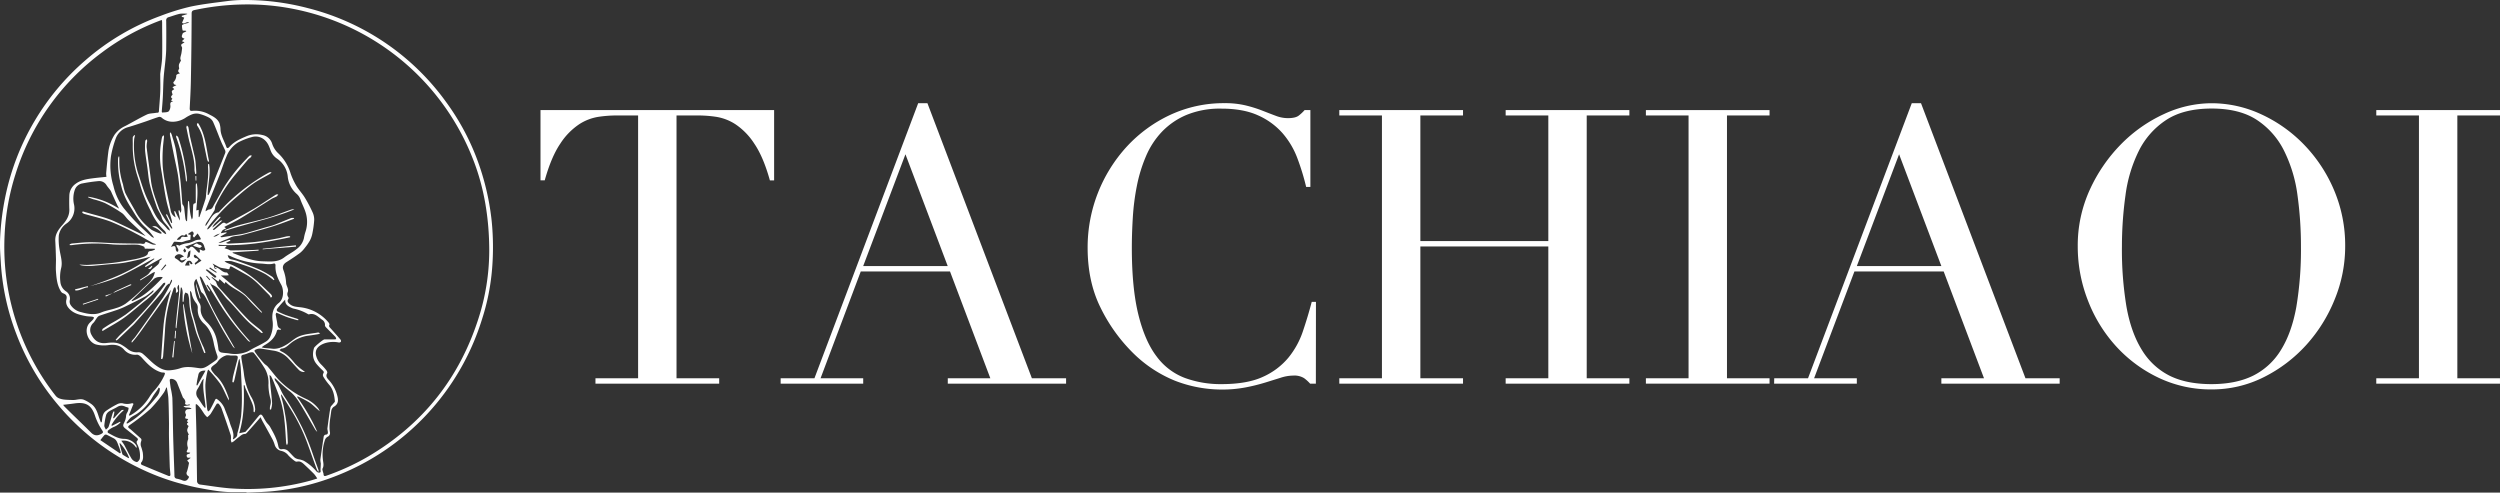<svg xmlns="http://www.w3.org/2000/svg" viewBox="0 0 1148.6 226.31"><rect x="0" y="0" width="1148.6" height="226.31" fill="#333333" stroke="none"/><defs><style>.cls-1{fill:#fefefe;}.cls-2{fill:#fff;}</style></defs><g id="&#x30EC;&#x30A4;&#x30E4;&#x30FC;_2" data-name="&#x30EC;&#x30A4;&#x30E4;&#x30FC; 2"><g id="LOGO"><path class="cls-1" d="M113.23,226.1c-1.85,0-3.71,0-5.57,0-5.34.1-10.56-.88-15.77-1.83-3.34-.61-6.64-1.48-9.93-2.36a107.06,107.06,0,0,1-17.64-6.7,113,113,0,0,1-37.87-29.45,111.47,111.47,0,0,1-19-32.46A109.36,109.36,0,0,1,.38,120.72C.19,117.47-.08,114.2,0,111a121.49,121.49,0,0,1,2.6-21.39A112.77,112.77,0,0,1,39,27.91,110.09,110.09,0,0,1,73.84,7.27a104.8,104.8,0,0,1,13.57-4.2C93.09,1.86,98.9,1.23,104.67.47A59.29,59.29,0,0,1,112.32,0,113.9,113.9,0,0,1,141.6,3.77,112,112,0,0,1,205,46.93a109.62,109.62,0,0,1,15.76,30.73,115.72,115.72,0,0,1,5.15,24,120.84,120.84,0,0,1,.21,21.43,102.12,102.12,0,0,1-4.74,23.83,113.19,113.19,0,0,1-67.64,72,107.61,107.61,0,0,1-28.25,6.74c-4,.41-8.13.47-12.2.69ZM85.93,118.83c-.65.25-1.3.51-2,.74s-1.09-.18-1.21-.76c0-.14.55-.46.88-.63a4.82,4.82,0,0,1,.94-.25c-1.43-1.34-2.62-1.48-3.73-.56-.61.51-.78,1,0,1.44a7.79,7.79,0,0,1,1.42,1c1.13,1.07,1.55,1.11,2.68,0a10.85,10.85,0,0,0,.91-1.1c.48-.3,1.22-.51,1.36-.92A12.6,12.6,0,0,0,87.5,115c-.45.39-.91.59-1,.9C86.23,116.87,86.11,117.86,85.93,118.83Zm15.36-11.62c.48-.1,1-.2,1.46-.28l1.28-.21.06.36-2.83,1.6c.31.29.49.35.66.32,2.7-.42,5.41-.85,8.11-1.29a27.91,27.91,0,0,0,3-.62c3-.83,5.89-1.72,8.84-2.58,1.45-.42,2.93-.75,4.34-1.28,2.55-1,5.06-2.06,7.6-3.06a4.2,4.2,0,0,1,1.34,0c-.15.28-.17.38-.22.4-2.63,1-5.25,2-7.9,2.88-2.07.7-4.16,1.31-6.26,1.91-3.22.92-6.45,1.85-9.7,2.68-1.75.44-3.79.26-5.27,1.1s-3.1,1.26-4.57,2c-.24.12-.47.25-.9.49,2.06,0,3.59-1.34,5.38-1.43l.12.38-2,1a2,2,0,0,0,1.24.36c4-.23,8-.35,12-.76,3.49-.36,7-1,10.42-1.61,1.49-.26,3-.72,4.43-1a6.26,6.26,0,0,1,1.37,0V109c-10.79,2.36-21.65,4.17-32.82,3.47l0,.53H104l0,.3-.86.76c.58.17,1,.3,1.51.46s.94.53,1.4.52c3.25,0,6.5-.1,9.75-.18,1,0,2-.1,3-.15l0,.45-12,.78c.18.24.21.33.26.35,4.42,1.7,8.7,3.64,13.63,3.76,3.49.08,6.84.55,9.88-1.77,1.81-1.39,3.93-2.38,5.68-3.83a8.6,8.6,0,0,0,3.38-5,19,19,0,0,1,.67-2.8,14.39,14.39,0,0,0,0-9.39c-.63-1.93-1.63-3.74-2.29-5.66a5.88,5.88,0,0,0-1.62-2.44,12.15,12.15,0,0,1-4.16-7.77,11.25,11.25,0,0,0-5-8.54,7.76,7.76,0,0,1-3-4c-.19-.56-.42-1.11-.65-1.66-1.61-3.83-5-5.09-8-4.18a30.65,30.65,0,0,0-6.16,2.42A13.25,13.25,0,0,0,104,72c-1.13,2.65-2,5.43-3,8.11-2.08,5.28-4.22,10.52-6.32,15.79a6.73,6.73,0,0,0-.24,1.18c.73-.38,1.2-.83,1.69-.85,1.43-.09,1.67-1.22,2.21-2.16,2-3.43,3.8-7,6-10.22a80.16,80.16,0,0,1,9.08-11.07,11.45,11.45,0,0,1,1.25-1.26c.23-.17.64-.08,1-.11a3.21,3.21,0,0,1-.45.84c-.41.41-1,.69-1.33,1.13-1.93,2.25-3.83,4.52-5.73,6.79a66.12,66.12,0,0,0-9.21,14.49,4.34,4.34,0,0,0-.16.9,3.6,3.6,0,0,1-.29,1.16c-1.24,2-2.54,3.9-3.81,5.86a4.91,4.91,0,0,0-.36,1l.29.16.93-1.4c1.29-1.92,2.12-4.3,4.84-4.79.18,0,.33-.3.48-.46a91.18,91.18,0,0,1,18.67-15.47q2-1.26,4.12-2.39a2.69,2.69,0,0,1,1.11-.09,4,4,0,0,1-.7.73c-2.68,1.57-5.51,2.91-8,4.71-3.06,2.18-5.86,4.72-8.74,7.15a89.64,89.64,0,0,0-11.38,12.15,8.81,8.81,0,0,0-.77,1.34l.26.2a10.49,10.49,0,0,0,.86-.77c1.31-1.46,2.59-3,3.91-4.41a6.19,6.19,0,0,1,.89-.69l.24.28c-1.09,1.69-3.09,2.69-3.8,4.7a16.87,16.87,0,0,0,2.22-1.79c1.64-1.5,1.63-1.51,2.37-1.39l-4.35,4,.18.25c.2,0,.46,0,.59-.09.93-.73,1.81-1.52,2.73-2.24.73-.58,1.41-1.45,2.5-.55.12.1.51,0,.71-.13,4.19-2.28,8.42-4.49,12.52-6.9,3.31-2,6.46-4.18,9.71-6.24.29-.19.76-.1,1.15-.14-.24.32-.43.74-.75.92-.76.45-1.63.7-2.37,1.16-4.67,2.92-9.28,5.94-14,8.79-2.45,1.49-5.08,2.7-7.72,4.09l.9.68a6.66,6.66,0,0,0-1.67.83,5.93,5.93,0,0,0-.86,1.5,6.72,6.72,0,0,0-3.38,1.51,4.67,4.67,0,0,0,1.59-.42C100.14,108,100.7,107.58,101.29,107.21Zm123.49,8.1c0-15.46-2.52-29.32-7.14-41.32A111.59,111.59,0,0,0,137.13,4.58a108.88,108.88,0,0,0-26.65-2.5,115.5,115.5,0,0,0-21,2.51c-.85.18-1.42.38-1.43,1.53Q88,21.8,87.69,37.47c-.08,4.11-.33,8.22-.53,12.33,0,.87.24,1.24,1.12,1.14A13.21,13.21,0,0,1,96,52.51c1.93,1,4,2,4.85,4.18a10.15,10.15,0,0,1,.47,2.93c.19,2.85,1.78,5.22,2.66,7.84.31.92.93.58,1.36.09,2.07-2.36,4.77-3.63,7.61-4.83a11.66,11.66,0,0,1,7.68-.67A5.74,5.74,0,0,1,125,65.89a10.58,10.58,0,0,0,2.86,4.56,21,21,0,0,1,5.64,9.17,30.92,30.92,0,0,0,2.65,5.72c1.15,1.92,2.74,3.57,3.91,5.48a62.67,62.67,0,0,1,3.58,6.78,8,8,0,0,1,.71,3.56,44.45,44.45,0,0,1-.87,6.26,11.42,11.42,0,0,1-1.16,3.19,22.4,22.4,0,0,1-2.21,3.19,12.58,12.58,0,0,1-2.26,2.4c-2,1.49-4.11,2.88-6.23,4.22-1.39.87-2,2-1.46,3.54a19.09,19.09,0,0,1,1.29,6c.05,1.47,1.29,2.68.76,4.24a2.39,2.39,0,0,0,.3,2.42.73.73,0,0,1,0,.7c-.78,1.1-.16,1.73.64,2.42,1.28,1.09,2.87,1.2,4.39,1.38A19.75,19.75,0,0,1,151,148.23c.22.27.45.79.33,1-.31.67,0,1,.41,1.45q2.37,2.61,4.68,5.31a1.08,1.08,0,0,1,.2,1,1.09,1.09,0,0,1-.93.37,12.79,12.79,0,0,0-6.44.33c-2.61.92-4.82,2.61-4,5.77a8.5,8.5,0,0,0,2.31,4,28.77,28.77,0,0,1,2.44,2.74c.26.32.48,1,.31,1.28-.77,1.31-.06,2.25.72,3.08a16.59,16.59,0,0,1,3.9,7.14c.55,1.94.73,4-1.71,5.27a3.12,3.12,0,0,0-1.07,2.17c-.4,3.14-1.12,6.26-.55,9.47a1.85,1.85,0,0,1-1.13,2.08,2.72,2.72,0,0,0-1.15,1.39,20.91,20.91,0,0,0-1,8.74c.09,1.48.68,3-.12,4.46-.21.39.1,1.08.2,1.62a4.69,4.69,0,0,1,.25.84c0,1.13.58,1.08,1.39.79a109.27,109.27,0,0,0,19.07-8.76q37.6-22.14,50.8-63.71A101.93,101.93,0,0,0,224.78,115.31ZM59.22,190.75l.26.22a4.88,4.88,0,0,0,.66-.29A25.3,25.3,0,0,0,68.9,182a21.5,21.5,0,0,1,1.9-2.46,27.38,27.38,0,0,0,4.67-7c.52-1.26.42-1.37-.89-1.4a3.24,3.24,0,0,1-.86-.19c-3.55-1.19-6-3.75-8.43-6.47-.62-.7-1.64-1.59-2.4-1.52a6.72,6.72,0,0,1-6-2.44c-1.85-2-4.38-2.32-6.84-2a14.67,14.67,0,0,1-5.91-.25c-3.85-1.1-6-7.1-2.72-10.15.48-.46,1-.93,1.4-1.43a1.23,1.23,0,0,0,.3-.86c0-.13-.47-.28-.74-.32-1-.12-2-.11-3-.3-2.55-.5-5.12-1.05-7.09-2.89-1.32-1.23-2.26-2.72-1.78-4.71.39-1.61-.06-2.33-1.59-2.89a2,2,0,0,1-.89-.75c-1.76-2.78-2.08-6-2.31-9.12-.14-1.88,0-3.78,0-5.67-.07-2.82-.16-5.64-.32-8.46-.18-3,1.42-5.26,3.3-7.37S32,99,31.85,96q-.11-3.06,0-6.12a6.82,6.82,0,0,1,2.76-5.33c2.28-1.77,5-2.24,7.78-2.6,2.16-.29,4.34-.48,6.52-.71a9.23,9.23,0,0,1-.13-1.73c.28-3.11.55-6.22.94-9.32a19.63,19.63,0,0,1,2.92-8.3,12.23,12.23,0,0,1,4.92-4c3.31-1.73,6.53-3.65,9.9-5.26,1.24-.6,2.8-.53,4.2-.79.53-.1,1.29.18,1.35-.74.22-3,.5-6,.62-9,.1-2.45,0-4.9,0-7.35a6.49,6.49,0,0,1,0-.88c.29-2.55.79-5.1.86-7.66.13-5.26,0-10.53,0-15.8a11.71,11.71,0,0,0-.11-1.22c-.37.11-.58.16-.78.24A107.44,107.44,0,0,0,46.87,24.08,110.38,110.38,0,0,0,7.13,80a108,108,0,0,0-5,27.73A110.9,110.9,0,0,0,13.66,163a109.15,109.15,0,0,0,11.86,18.77A4.06,4.06,0,0,0,27.13,183a9.35,9.35,0,0,0,2.57.6c1.34.13,2.7.17,4.05.17,1.56,0,3.06-.7,4.69-.14a15.41,15.41,0,0,1,3.06,1.69c2.26,1.4,3.07,3.59,3.81,5.91.3.95.69,1.87,1,2.8l.44-.08c.05-.34.11-.67.14-1,.15-1.58.44-3.18,1.79-4.15a40.39,40.39,0,0,1,5-3,4.11,4.11,0,0,1,2.52-.54,7.65,7.65,0,0,0,4.42,0c.17-.07.49.09.64.24s-.07.39-.15.58Zm80.91-19.88a3.25,3.25,0,0,1-2.91-1c-1.62-1.67-3.12-3.47-4.74-5.15a11.56,11.56,0,0,0-6.82-3.63c-1.83-.27-3.64-.63-5.47-.88a4.53,4.53,0,0,0-1.94.11c-1.63.57-1.64.74-.61,2.09.22.3.4.63.63.91,1,1.25,2,2.52,3.13,3.72.46.51,1.13.83,1.58,1.34,1.65,1.94,3.18,4,4.89,5.88a41.37,41.37,0,0,0,12.71,9,14.83,14.83,0,0,1,5.71,4.48,7.88,7.88,0,0,1,.62,1.19c-1.65-1.26-3-2.79-4.64-3.92a46.46,46.46,0,0,0-5.5-2.91l-.28.27a88.31,88.31,0,0,1,9.26,16,3.6,3.6,0,0,1-1-1.14c-2.09-3.57-4.12-7.17-6.25-10.71-1.56-2.59-3.15-5.13-5.7-7a78.81,78.81,0,0,1-6-5.41,4.6,4.6,0,0,0-.58-.4,1.68,1.68,0,0,0,.24,1.17c.48.75,1.06,1.44,1.48,2.22.87,1.58,1.55,3.27,2.51,4.79a134.43,134.43,0,0,1,8.46,14.69,116.06,116.06,0,0,1,4.84,12.13c.83,2.48,1.76,4.93,2.63,7.39,0,.15-.08.36-.18.79-.36-.73-.64-1.2-.83-1.71-1.31-3.61-2.59-7.23-3.9-10.84a85,85,0,0,0-8.07-16.61q-2.08-3.3-4.16-6.6a1.67,1.67,0,0,0,0,1.12c.31,1.34.71,2.65,1,4,.53,2.87,1.1,5.75,1.44,8.65s.41,5.61.56,8.42a3.63,3.63,0,0,1-.26,1l-.31,0a4.58,4.58,0,0,1-.2-.79c-.25-3.43-.39-6.87-.78-10.29a51.16,51.16,0,0,0-1.47-8.18c-.9-3.16-2.19-6.2-3.35-9.28a32,32,0,0,0-1.34-2.92c-.09-.2-.37-.31-.71-.57.14,1.69.24,3.11.38,4.53.28,2.84.64,5.68.82,8.52a11.43,11.43,0,0,1-.52,2.83l-.48,0a5.92,5.92,0,0,1,.12-1.8,5.46,5.46,0,0,0,.09-3.25,24.44,24.44,0,0,1-.9-6.34,13.21,13.21,0,0,0-1.56-7.27,61,61,0,0,0-5.22-7.43c-.21-.28-1-.29-1.47-.18-.92.23-1.79.71-2.72.93-1.46.35-1.63.42-1.42,1.9.32,2.24.81,4.45,1.09,6.69a29.72,29.72,0,0,0,3.22,10.64,12.67,12.67,0,0,1,2,6.05,5.75,5.75,0,0,1-.28,1.28l-.36-.07a1.47,1.47,0,0,1-.12-.49c.16-1.94-.64-3.62-1.39-5.31s-1.57-3.42-2.33-5.14a10.27,10.27,0,0,1-.39-1.37l-.4,0c.23,7.43.16,14.82-2.09,22.05,1-.23,1.89-.4,2.72-.62.19,0,.35-.26.49-.42.57-.63,1.14-1.27,1.68-1.93,1.37-1.65,2.71-3.34,4.1-5,.76-.9,1.28-.81,1.88.2s1,1.75,1.53,2.56,1.34,1.43,1.8,2.26c1.55,2.78,3.14,5.55,3.75,8.73.18,1,.54,1.76,1.74,1.54a3.32,3.32,0,0,1,3.1,1.12c1,.94,1.82,2,2.82,2.84a4.6,4.6,0,0,0,1.67.66,9.87,9.87,0,0,1,2.37.68,22,22,0,0,1,5.94,5,1.71,1.71,0,0,0,1.26.46c.76-.05.55-.68.52-1.2a9.67,9.67,0,0,1,.07-1.31c0-.61.08-1.22.05-1.83a9.17,9.17,0,0,1-.2-1.53q.72-5.38,1.55-10.75a1.19,1.19,0,0,1,.76-.81c1.37-.05,1.19-.92,1.07-1.8a4.59,4.59,0,0,1-.14-1.09c.43-3.19.83-6.38,1.39-9.54.12-.66.85-1.21,1.3-1.81.27-.37.78-.77.75-1.11-.26-2.79-.76-5.49-2.74-7.71a26.81,26.81,0,0,1-2.63-3.69,1.58,1.58,0,0,1,.05-1.39c.41-.61.19-.91-.22-1.32-1-.94-1.92-1.87-2.78-2.89-1.92-2.23-2.09-4.8-1.25-7.5.18-.6,4.12-3.9,4.76-3.92,1.5,0,3,0,4.51,0a6,6,0,0,0,.93-.14c-.11-.33-.14-.74-.36-1-1.25-1.31-2.57-2.56-3.82-3.87-.43-.44-1.07-1-1-1.5a2.76,2.76,0,0,0-1.41-2.59c-1.77-1.26-3.32-3.18-5.94-2.4a.83.83,0,0,1-.52-.16,21.34,21.34,0,0,0-6.51-2.48,5,5,0,0,1-1.24-.49c-1.53-.69-2.81-1.56-2.65-3.65a50.51,50.51,0,0,0-3.59,4.09.86.86,0,0,0,.33,1.47c1.16.53,2.32,1.09,3.52,1.53,1.77.63,3.58,1.15,5.36,1.75.23.07.39.34.59.52a1.65,1.65,0,0,1-1,0c-1.48-.45-3-.84-4.44-1.37s-2.71-1.12-4.07-1.69c-.26-.11-.53-.19-.8-.29-.09.3-.3.62-.26.9.16,1.13.39,2.24.6,3.36s.07,2.72,1.76,3.16c0,0,0,.13.1.35a2.92,2.92,0,0,1-.82.05.84.84,0,0,0-1.16.68c-.86,3.14-3.13,5-5.82,6.54a11.78,11.78,0,0,0-1.13.87,12.87,12.87,0,0,0,1.34.3c1.15.12,2.3.18,3.44.32,2.58.3,4.77-.73,6.85-2,1.47-.91,2.78-2.09,4.27-3,3.06-1.8,6.6-1.8,10-2.43.24-.05.53.18,1,.37a6.66,6.66,0,0,1-.88.39c-1.5.24-3,.51-4.51.68a16.19,16.19,0,0,0-8.26,3.57c-1.24,1-2.31,2.19-4,2.37-.34,0-.65.39-1.07.66a6.21,6.21,0,0,0,.84.63c2.73,1.24,4.56,3.45,6.41,5.71a24.24,24.24,0,0,0,3.51,3A12.49,12.49,0,0,0,140.13,170.87ZM95.4,89.51l.31.15a7.2,7.2,0,0,0,.49-.85c.87-2.24,1.71-4.5,2.59-6.74,1.55-3.92,3.14-7.84,4.68-11.77a1.75,1.75,0,0,0,0-1.13c-.64-1.47-1.41-2.89-2-4.37-1.21-2.94-2.29-5.94-3.59-8.83a4.59,4.59,0,0,0-2-2,20.38,20.38,0,0,0-4.46-1.69,5.82,5.82,0,0,0-3,.19A15.64,15.64,0,0,0,85,54.27C82.22,56,77.57,57.05,74.21,54a1.6,1.6,0,0,0-1.31-.26c-1.94.6-3.83,1.33-5.75,2-2.7.91-5.4,1.83-8.13,2.64a8.38,8.38,0,0,0-5.83,5.22A46.75,46.75,0,0,0,51,71.69a31.73,31.73,0,0,0,1.14,13.82,26.64,26.64,0,0,0,4.78,10.2c1.88,2.28,3.82,4.52,5.88,6.64s4.47,4.23,6.73,6.31a5.57,5.57,0,0,0,1,.59l.16-.23a35.11,35.11,0,0,0-3.7-4.41c-3.16-2.74-5.06-6.38-7.22-9.8A31.07,31.07,0,0,1,55.61,85a40.91,40.91,0,0,1-1.37-12.11,6.25,6.25,0,0,1,.26-1l.31.06c0,.34,0,.69,0,1,0,1.58,0,3.18.19,4.76a34.3,34.3,0,0,0,1.52,7,24.87,24.87,0,0,0,1,3.84c1.38,2.78,3,5.46,4.51,8.14a23.06,23.06,0,0,0,4.3,6,28.71,28.71,0,0,0,3.35,2.92,24,24,0,0,0,4.05,1.74c.12,0,.32-.09.66-.2a8.93,8.93,0,0,0-4.46-3,2.18,2.18,0,0,1,2.55.4c1,.81,1.92,1.74,2.91,2.58a4.29,4.29,0,0,0,1,.47,5.37,5.37,0,0,0-.43-1.14,4.7,4.7,0,0,0-.84-.89A26.66,26.66,0,0,1,69.29,97a65.81,65.81,0,0,1-4.73-11.49c-.68-2.6-1.71-5.13-2.3-7.75A45,45,0,0,1,61,66.16c0-1-.05-2,0-3,0-.39.46-.74.71-1.11l.34.2a9,9,0,0,0-.4,1.65,42,42,0,0,0,1.83,15.81c1.59,4.6,2.81,9.34,5.2,13.68,1.71,3.1,2.71,6.58,5.6,9a32.63,32.63,0,0,1,2.64,2.86,7.1,7.1,0,0,0,1.16.75,5.32,5.32,0,0,0-.23-.84c-1-1.83-2.93-3-3.55-5.22-.46-1.68-1.67-3.14-2.25-4.8-1.18-3.38-2.33-6.8-3.18-10.28-.64-2.65-.81-5.42-1.19-8.13-.34-2.42-.75-4.83-1-7.26a32.77,32.77,0,0,1,.07-4.75c0-.27.48-.51.74-.77a5,5,0,0,1,.12,1,13.12,13.12,0,0,0-.25,2.62c.62,5.15,1.37,10.29,2,15.43.57,4.57,2.28,8.8,3.81,13.08a16.31,16.31,0,0,0,1.66,3.11c1,1.6,2.07,3.16,3.12,4.72.28.41.61.77.92,1.16l.36-.21-3-6.21.48-.24c.68,1.36,1.36,2.71,2,4.07l.39-.16c-.09-.45-.14-.92-.26-1.36-.85-3.15-1.88-6.25-2.52-9.44-.89-4.39-1.43-8.85-2.21-13.27a37.63,37.63,0,0,1-.06-13c.13-.77.22-1.54.42-2.29.08-.31.42-.56.64-.83a1,1,0,0,1,.24.76c-.19,2-.48,4.06-.56,6.09a64.58,64.58,0,0,0,0,7.87,87.39,87.39,0,0,0,1.34,8.78c.69,3.63,1.52,7.24,2.25,10.86a4.33,4.33,0,0,0,2.32,3.36L80,97.17l.42-.21,2.2,4.37c.16-1.67-.65-3.12-.58-4.67l.35-.07L83,97.82a5.5,5.5,0,0,0,.31-1.36c-.28-3.58-.58-7.16-.92-10.73-.21-2.1-.42-4.21-.8-6.28-.61-3.27-1.37-6.52-2-9.78-.52-2.5-1-5-1.49-7.51a6.74,6.74,0,0,1,0-1.19l.33-.07a7.29,7.29,0,0,1,.43.89c.19.56.35,1.13.51,1.7a49.56,49.56,0,0,1,1.35,4.91c.68,3.86,1.25,7.75,1.81,11.63.29,2,.49,4.12.67,6.18.22,2.46.37,4.93.57,7.39,0,.26.27.49.4.74a3.26,3.26,0,0,1,.43,1c.22,1.76.37,3.53.6,5.29a3.49,3.49,0,0,0,.45,1l.29-.07.45-9.12.44,0c.33,2.8.34,5.67,1.3,8.41a2.29,2.29,0,0,0,.43-1.29c.08-1.74.1-3.48.19-5.22,0-.31.29-.85.46-.85.84,0,.73-.61.73-1.1,0-2.33,0-4.66,0-7a7.89,7.89,0,0,1,.1-1.08l.39,0c.66,4.1.05,8.21-.25,12.38l1.1-.28v3.29l.32.07c1-2.8,1.94-5.58,2.84-8.4a11.32,11.32,0,0,0,.25-2.2c.45-4.11,1.24-8.2.88-12.37a10.31,10.31,0,0,1,.09-1.46l.4,0C96.86,80.07,95.47,84.78,95.4,89.51ZM66.55,114.25c-.13-.34-.17-.8-.37-.89a9.64,9.64,0,0,0-2.89-.92c-2.06-.13-4.15,0-6.22,0-1.78,0-3.57,0-5.34-.14a78,78,0,0,0-18.64.31,5.52,5.52,0,0,1-1.07,0l0-.35a4.07,4.07,0,0,1,1-.38c2.8-.23,5.61-.6,8.41-.6,3.78,0,7.56.33,11.34.45s7.79.15,11.68.19c.87,0,2,.61,2.37-.8,1.73.21,3.06,1.77,4.92,1.15-.5-.3-1.08-.36-1.56-.62-2.6-1.43-5.12-3-7.76-4.34a118.48,118.48,0,0,0-11.51-5.45c-4-1.5-8.15-2.41-12.24-3.6a5,5,0,0,1-.9-.5L38,97.1c4.87,1.57,9.94,2.49,14.65,4.61s9.3,4.41,14.25,6.77c-.35-.36-.46-.49-.59-.61-2.44-2.26-4.9-4.5-7.31-6.8-1.06-1-1.85-2.39-3-3.2a68.75,68.75,0,0,0-7.82-4.6,38.27,38.27,0,0,0-5.37-1.74c-.8-.26-1.57-.59-2.36-.9l.11-.25a36.42,36.42,0,0,1,14.1,5.48A5.51,5.51,0,0,0,54,94.52c-.88-1.9-1.75-3.82-2.62-5.73a7.93,7.93,0,0,0-.61-1.28c-.57-.82-1.26-1.55-1.8-2.38a3.84,3.84,0,0,0-3.76-1.92,72.66,72.66,0,0,0-7.35,1.06,4.44,4.44,0,0,0-3.46,2.87,12.22,12.22,0,0,0-.35,7,8.47,8.47,0,0,1-3.57,8.61,8.19,8.19,0,0,0-3.46,5.38,27.13,27.13,0,0,0,.43,7c.44,2.77,1.39,5.39.58,8.32a17.56,17.56,0,0,0-.31,5.93,5.88,5.88,0,0,0,2.6,4.48,3.92,3.92,0,0,1,1.71,4.25,2.93,2.93,0,0,0,.41,2,7.76,7.76,0,0,0,4.32,3.17c3.21.85,6.4,1.69,9.77.27,2.16-.91,4.56-1.24,6.8-2a15.47,15.47,0,0,0,4.41-2.05A69.26,69.26,0,0,0,65,133.18c2.21-2.23,5-4.07,5.94-7.32.09-.29.19-.57.29-.86a3.51,3.51,0,0,0-.94.25c-1.93,1.18-3.85,2.39-5.78,3.59l-.2-.32c1-.64,2-1.26,3-1.93a6.86,6.86,0,0,0,1.2-1.08,18.41,18.41,0,0,1,1.2-1.53c1-.9,2.08-1.67,3-2.58a3.67,3.67,0,0,0,.61-1.29l-.23-.13,1.27-1-.21-.34-7.26,4.08-.29-.44L70.92,119l-.18-.27c-4.74,2.53-9.41,5.19-14.23,7.56s-10,3.77-15.17,5.2c9.8-3.28,19.36-7,27.89-13.56-2.37.6-4.49,1.17-6.62,1.64s-4.34,1-6.53,1.29-4.35.42-6.52.62-4.41.43-6.62.63c-2.61.23-5.66,0-6.46-.52,1.39,0,2.79.19,4.18.1,3.73-.23,7.47-.48,11.18-.92,3.26-.39,6.51-1,9.75-1.6a29.22,29.22,0,0,0,4.6-1.25c.68-.24,1.65-.85,1.73-1.39.19-1.36,1.13-1.09,1.91-1.31a10.93,10.93,0,0,0,1.37-.56l-.11-.37Zm23.72,71.42-.35.12c0,.43,0,.86,0,1.28.1,3.78.23,7.55.3,11.32.12,7.44.2,14.88.3,22.32,0,.12,0,.23,0,.34A1.63,1.63,0,0,0,92,222.63c4.59.59,9.17,1.39,13.79,1.74a109.16,109.16,0,0,0,36.51-3.47c1.09-.29,2.16-.66,3.46-1.05a16,16,0,0,0-1.46-2.08c-1.5-1.52-3.05-3-4.62-4.46-.88-.81-1.81-1.55-3.17-1.22a1.4,1.4,0,0,1-1-.23,21.71,21.71,0,0,1-3-2.59,5.46,5.46,0,0,0-3.16-2.07,4,4,0,0,1-3.14-2.82,16.36,16.36,0,0,0-.94-2.38c-1.48-2.76-3-5.5-4.54-8.25-.34-.62-.64-1.27-1-2.06-2,2.34-3.94,4.52-5.86,6.67-.35.4-.84,1-1.26,1-1.4,0-2.2,1-3.15,1.68-.74.55-1.41,1.2-2.13,1.78a5.19,5.19,0,0,1-.93.5,4.43,4.43,0,0,1-.34-1.09,9.09,9.09,0,0,0,0-2.15c-1.38-4.21-2.83-8.41-4.32-12.58a7.94,7.94,0,0,0-1.28-2,.9.9,0,0,0-.86,0c-1,1.55-1.87,3.17-2.87,4.71a9.71,9.71,0,0,1-1.53,1.47,11.64,11.64,0,0,1-1.26-1.38C92.78,188.61,91.87,186.86,90.27,185.67Zm-19.64-52-.3-.3a24,24,0,0,1-3.44,2.74c-3.24,1.77-6.58,3.38-9.92,5a36,36,0,0,1-3.89,1.51c-2.46.83-4.94,1.59-7.39,2.43a2.54,2.54,0,0,0-1.06.87c-.61.78-1.05,1.7-1.72,2.41a4.42,4.42,0,0,0-.88,5.5c1.5,2.83,3.53,4.17,6.88,3.76,2.23-.27,4.48-.41,6.56.61a23,23,0,0,1,3.12,2.1,6.55,6.55,0,0,0,5,1.53,3.17,3.17,0,0,1,2.14.82c1.74,1.45,3.28,3.13,5,4.54,2.22,1.77,4.62,3.31,7.68,2.9a19.49,19.49,0,0,0,4.13-.81c3-1.13,6-.53,9-.13a4.86,4.86,0,0,0,3.07-.58,11.27,11.27,0,0,0,1.06-.62c1.23-.84,2.51-1.64,3.68-2.57a1.72,1.72,0,0,0,.47-2,39.37,39.37,0,0,1-1.49-5.08c-.65-3.58-1.72-6.93-4.46-9.47a8.6,8.6,0,0,1-3-7.3,3.32,3.32,0,0,0-.72-2.25,9.88,9.88,0,0,1-2.1-4.59,5,5,0,0,0-.46-.93l-.3.11c.14,2.25.25,4.5.44,6.74a18.8,18.8,0,0,0,.57,3.17c.63,2.4,1.44,4.75,2,7.16a45.88,45.88,0,0,0,3.23,8.57c.36.81.6,1.68.9,2.52l-.57.21c-.24-.6-.51-1.19-.74-1.79-.29-.78-.53-1.58-.83-2.35-.68-1.71-1.49-3.38-2.06-5.12-.69-2.11-1.15-4.28-1.76-6.42a28.94,28.94,0,0,1-1.53-8.15,11.28,11.28,0,0,0-.53-3.25c-.1-.35-.78-.53-1.19-.78a4.07,4.07,0,0,0-.56,1.15c-.16,1-.21,2.07-.31,3.11l-.46,0c0-1.12,0-2.24,0-3.35a6.55,6.55,0,0,0-.44-3.18l-.39,0q-1,9.32-2,18.64h-.28a7.2,7.2,0,0,1-.06-1q.24-2.76.53-5.52c.36-3.35.77-6.69,1.07-10a27.83,27.83,0,0,0-.12-3.41,1.82,1.82,0,0,0-.47,2.3c.24.73,0,1.17-.92,1.42a12.41,12.41,0,0,0,0-1.75,3.2,3.2,0,0,0-.43-.92c-.23.25-.56.46-.65.76-.66,2-1.3,4-1.88,6A62.87,62.87,0,0,0,75.79,152c-.24,3.92-.55,7.83-.85,11.75a5.81,5.81,0,0,1-.41,1.24l-.53-.1c.39-5.33.72-10.67,1.19-16a85.47,85.47,0,0,1,3.4-15.79c-3.08,4.07-6,8.18-9,12.27s-5.65,8.31-9,12.07a.87.87,0,0,1,0-.84c.51-.64,1.12-1.19,1.59-1.85,4.28-6,8.61-12,12.76-18.06a77.63,77.63,0,0,0,4-7.28,2.38,2.38,0,0,0,.09-.82l-.31-.06-.92,2-.21-.2a6.92,6.92,0,0,0-1.18,1c-.92,1.25-1.65,2.66-2.66,3.83-4,4.56-8,9.06-12,13.57-.59.66-1.28,1.23-1.92,1.85l-5.63,5.36a5.52,5.52,0,0,1-.73.5l-.34-.34c.69-.76,1.35-1.56,2.08-2.28,2.21-2.13,4.54-4.15,6.67-6.37,2.84-3,5.63-6,8.27-9.16,2-2.4,3.8-5,5.65-7.55.15-.21.07-.59.1-.9-.31.11-.73.12-.92.33a56.39,56.39,0,0,1-7.75,7.62c-3.43,2.66-6.62,5.62-10.13,8.15-3.08,2.22-6.47,4-9.73,6-.08,0-.21,0-.54,0,.16-.37.21-.77.42-.92,1.19-.82,2.41-1.6,3.64-2.35a76.57,76.57,0,0,0,6.91-4.2c4.09-3.12,8-6.5,12-9.79A10.85,10.85,0,0,0,70.63,133.69Zm26.75-6.44-.18.24c.5.48,1,.94,1.51,1.43a3,3,0,0,1,.61.77,9.07,9.07,0,0,0,.72,1.74c.95,1.18,2,2.26,3,3.39,3.56,3.92,7,7.94,10.71,11.75,1.84,1.91,4.07,3.45,6.1,5.18a7.06,7.06,0,0,1,.88,1.07l-.22.23a1.46,1.46,0,0,1-.57-.17c-2.23-1.89-4.59-3.65-6.64-5.73-3-3-5.6-6.44-8.65-9.41-2.4-2.33-3.85-5.68-7.28-6.94-.39-.15-.67-.61-1-.92A115.87,115.87,0,0,0,115.06,157a1.52,1.52,0,0,1-1.07-.42c-.54-.55-1-1.17-1.53-1.75a112.08,112.08,0,0,1-11.9-15.78q-2.22-3.63-4.49-7.25a6.72,6.72,0,0,0-.9-1l-.29.23,1.65,2.69-.26.21a4.26,4.26,0,0,1-.7-.78c-.95-1.79-1.86-3.6-2.81-5.39A4.73,4.73,0,0,0,92,127l-.25.23c3.37,11.9,10.21,22.11,16.15,32.79a3.15,3.15,0,0,1-1.11-1.13c-1.84-3-3.76-6-5.46-9.13-2.28-4.15-4.38-8.39-6.57-12.58a16.27,16.27,0,0,0-1.25-2c-.31-.43-.87-.71-1.1-1.16a17.91,17.91,0,0,1-.78-2.2c-.45-1.21-.91-2.42-1.4-3.7a3.17,3.17,0,0,0-1,2.91c.44,2.82.72,5.65,2.35,8.14a3.88,3.88,0,0,1,.63,2.31c-.24,2.84,1.15,4.91,3,6.72a16.29,16.29,0,0,1,4.29,7.53,33.91,33.91,0,0,1,.85,4.69A1.75,1.75,0,0,0,102,162c1,.2,2.13.2,3.18.37a14.83,14.83,0,0,0,8.46-.83c.8-.35,1.54-.88,2.32-1.29,2-1.07,4.1-2,6.07-3.23a5.1,5.1,0,0,0,2-2.09,13.44,13.44,0,0,0,1.23-7.34c-.47-3.23.1-6.3,2.85-8.43,2.47-1.92,2.25-6.22,1.11-8.31-1.54-2.82-2.86-5.61-2.64-8.92,0-.57-.27-1-.87-.84-2,.58-3.89.08-5.85,0a37.09,37.09,0,0,1-14.45-3.63,5.89,5.89,0,0,0-.8-.21c.27,1.07.61,1.75,1.7,1.94a18.32,18.32,0,0,1,3.43.94c3.23,1.2,6.47,2.38,9.61,3.77a49.08,49.08,0,0,1,5.68,3.23c.45.28.71.87,1.06,1.31l-.31.28-.93-.7a29.58,29.58,0,0,0-2.8-2c-4.9-2.72-10.23-4.32-15.53-6a11.83,11.83,0,0,0-3.37,0,4.3,4.3,0,0,0,1.29.81c1.09.47,2.23.82,3.26,1.38a51.44,51.44,0,0,1,10.51,7c1.92,1.8,3.83,3.6,5.72,5.43.49.47,1.06.95,1.06,1.68l-.56.47a5.16,5.16,0,0,0-.74-1.25c-3.38-3.24-6.37-7-10.54-9.31-2.18-1.24-4.38-2.45-6.58-3.66-.43-.23-.92-.29-1,.37-.13.91-.59.81-1.27.61s-1.58-.27-2.36-.43a4.74,4.74,0,0,1-1.24-.4c-1-.52-2-1.08-3-1.63.21.59.81,1.07.74,1.42-.18.89.41.85.81,1.09l.34-.33-1-.18c.37-.35.49-.45.55-.43s.37.25.57.33c1.55.57,2.52,2.29,4.45,2.21.3,0,.63.79,1,1.21a10.19,10.19,0,0,1-1.22.16c-.75,0-1.51,0-2.48,0l2.2,1.81c1.48,1.22,2.92,2.48,4.44,3.65a52.55,52.55,0,0,1,4.54,3.34c2.6,2.47,5,5.15,7.5,7.75a2.27,2.27,0,0,1,.29.56,1.34,1.34,0,0,1-.72-.42c-2-2-4.06-3.92-5.87-6.07-2.79-3.32-7.14-4.48-10.07-7.57,0,0-.14,0-.21,0l-.36.77-2.32-2.15-.54,1.13Zm-20.7,50.89-.3-.1a11,11,0,0,1-1,2.21,63.21,63.21,0,0,1-6.25,7.62,101.51,101.51,0,0,1-9.6,7.48c-.9.66-.76,1-.06,1.54.2.16.42.3.61.47l4.52,4c.55.48.42,1,.2,1.58a3.83,3.83,0,0,0-.07,2,25.52,25.52,0,0,1,.88,3.05c.13,1.59.44,3.28-.84,4.67a1,1,0,0,0,.3.9q6.09,2.58,12.21,5.06c.68.28,1.1.05,1-.74-.09-1.25-.25-2.49-.29-3.74q-.21-6.37-.34-12.74c-.05-2.3,0-4.6,0-6.89-.06-3.85-.12-7.7-.29-11.54C77.26,181.38,76.91,179.76,76.68,178.14Zm33.4-13.27a3.65,3.65,0,0,0-.41.71c-.65,3-1.28,5.94-1.94,8.9a9.14,9.14,0,0,1-.44,1.24l-.54-.14a21.66,21.66,0,0,1,.32-2.55c.62-2.59,1.31-5.17,2-7.75.41-1.64.17-1.93-1.46-1.92-.55,0-1.11,0-1.67,0a8,8,0,0,0-1.81-.11,7.36,7.36,0,0,0-4.17,3,5.39,5.39,0,0,1-1,1c-2.52,1.8-2.56,2.08-.57,4.51a4.23,4.23,0,0,0,.44.51c3.27,2.87,4.9,6.72,6.29,10.7a3.14,3.14,0,0,1,0,1c-1.43-2.52-2.38-5.23-3.89-7.57a65.91,65.91,0,0,0-5.52-6.58,2.26,2.26,0,0,0-.36.69,35.91,35.91,0,0,0-1,6.35c0,3.69.5,7.37.82,11.06a4.48,4.48,0,0,0,.43,1.17c.32-.28.74-.5.93-.84.8-1.46,1.54-2.94,2.27-4.44.24-.5.52-.76,1-.35a9.74,9.74,0,0,1,3.3,4c.82,2.3,1.85,4.54,2.52,6.88s2.19,4.61,1.42,7.26c0,0,.1.1.26.25.74-.68,1.79-1.07,1.73-2.42a6.08,6.08,0,0,1,.33-1.39,60.48,60.48,0,0,0,1.4-6.73,85.22,85.22,0,0,0,.36-9.32c0-4.18-.27-8.37-.48-12.56C110.58,168,110.3,166.56,110.08,164.87Zm-23.65,35,.35-.13c-1-2-1-2-.12-4-.62-.46-1.28-1-.15-1.65l-.65-.57.64-1c-1.64-.21-1.62-.21-1.07-1.61.1-.26-.09-.67-.23-1A1.37,1.37,0,0,1,86.43,188c.45,0,.89-.07,1.59-.13-1.09-1.23-2.65,0-3.72-1.26l2.9-.42-.1-.47a4.24,4.24,0,0,1-1.22.29,2.13,2.13,0,0,1-.9-.42c.51-1.24-.11-2.11-.92-2.92a.67.67,0,0,1-.09-.21c-.87-2.19-1.72-4.4-2.61-6.59A2.88,2.88,0,0,0,79,174.09c-.7-.12-1.1.14-1,.89.12,1.13.27,2.26.44,3.39a36,36,0,0,1,.75,4.45c.18,5.43.22,10.87.34,16.31.07,3.14.18,6.28.28,9.42.11,3.36.25,6.71.34,10.07a1.21,1.21,0,0,0,1.07,1.31,13.7,13.7,0,0,1,2.35.67c1.19.5,2.11.53,2.91-.73.35-.56.54-.83-.07-1.23a1.42,1.42,0,0,1-.54-1.92,20.58,20.58,0,0,0,.66-2.45c.12-.51.2-1,.32-1.63L86,211.56l1.58-1.18c-.41-.41-1.56.48-1.8-.81s1.35-.7,1.62-1.56a3,3,0,0,0-.48-.1c-1.29,0-1.37-.16-.82-1.26a2,2,0,0,0,.18-1.16,5.19,5.19,0,0,1,.16-3.66c.1-.19,0-.48,0-.72C86.42,200.7,86.43,200.28,86.43,199.87ZM86,6.48V6.32a15.68,15.68,0,0,0-3.29,0c-1.73.37-3.4,1-5.11,1.54A1.48,1.48,0,0,0,76.36,9.6q.08,6.23,0,12.46c0,1.7-.14,3.4-.3,5.09-.26,2.85-.66,5.69-.87,8.55s-.22,6-.38,8.95c-.11,2.17-.33,4.34-.48,6.5a1.05,1.05,0,0,0,.17.57c1.06-.15,2.39,0,3.07-.62a3.94,3.94,0,0,0,.68-2.9c-.11-1.13.34-1.47,1.31-1.62l-1-.41.64-.81c-1.26-.88-.16-1.47.08-1.89-.15-.69-.45-1.25-.3-1.61s.76-.65,1.08-.89l-.84-.9,1-.55c.27-.13.54-.24.81-.36-.38-.27-.81-.22-1-.41s-.48-.85-.36-1a4.16,4.16,0,0,0,1.32-3.15c0-.16.36-.42.59-.54a7.76,7.76,0,0,1,1.09-.34c-1-.93-1-.93-.32-2.3a3.79,3.79,0,0,1-.11-1.82,8.78,8.78,0,0,1,.91-1.73,3.17,3.17,0,0,1-.3-1.16c.09-.76.36-1.49.5-2.25s.23-1.63.34-2.44c-.06-.43-.59-1.09-.43-1.45s1-.75,1.53-1.16l-1.23-.48,1.23-1.17a3.46,3.46,0,0,1-1-.46,1.07,1.07,0,0,1-.25-.81,7.7,7.7,0,0,1,.51-1.34l1.5-.72-.06-.29-.89-.06c-.25,0-.69,0-.71-.14a8.72,8.72,0,0,1-.28-2.27c0-.23.64-.5,1-.63.68-.23,1.38-.37,2.29-.6-1.27-.88-2.2,1.1-3.25,0l1-2.34-1.14-.4,0-.44Zm-30.29,196a22.74,22.74,0,0,1,1.36,1.92c1.16,2.14,2.17,4.37,3.46,6.43a3.83,3.83,0,0,0,2.31,1.46c.35.08,1.32-.95,1.39-1.54A11.2,11.2,0,0,0,63,204c-.21-.38-.3-1.18-.08-1.38.81-.73.34-1.19-.19-1.62-1.66-1.36-3.34-2.7-5-4-1.29-1-1.37-1.47-.65-2.91a7.77,7.77,0,0,0,.82-2.69,3.46,3.46,0,0,1,.58-1.92,4.54,4.54,0,0,0,.6-2.08c0-.11-.84-.31-1.29-.48-.28-.1-.54-.25-.83-.33a3.47,3.47,0,0,0-3,.33c-1.18.74-2.52,1.25-3.7,2a3.43,3.43,0,0,0-1.47,1.67,28.35,28.35,0,0,0-.87,5c0,.58.47,1.22.73,1.82.43-.44,1.07-.82,1.25-1.35.67-2,1.18-4,1.78-5.94a8.73,8.73,0,0,1,.47-1.09l.43.11c-.08.49-.14,1-.25,1.48s-.24,1-.37,1.45l.35.13c.24-.27.47-.54.71-.8.91-1,1.8-1.95,2.75-2.88.2-.19.61-.17.93-.25l.09.29a25.61,25.61,0,0,0-5.61,6.75l.25.35,3.75-1.91.17.35a8.79,8.79,0,0,1-3.13,2.09,10.63,10.63,0,0,0-2.65,1.69c-.16.13-.11.95.06,1,2.36,1.22,4.63,2.76,7.42,2.75a6.79,6.79,0,0,1,5.55,3,2.43,2.43,0,0,1,.22.89l-.27.18A6.77,6.77,0,0,0,55.69,202.5ZM29,186a7.84,7.84,0,0,0,.71.87c4,4,8.14,7.89,12.15,11.91,1.5,1.5,3,1.5,4.7.55.75-.41,1-.72.45-1.52a28.62,28.62,0,0,1-3.34-6.74c-1.64-5-4.25-6.49-9.5-5.71C32.52,185.6,30.82,185.77,29,186ZM55.1,208.3l.39-.31a20.73,20.73,0,0,0-.82-2.68c-.65-1.45-.88-3.19-2.57-4-1-.48-2-1.06-3-1.52a1.11,1.11,0,0,0-1,0c-.68.7-1.26,1.5-2,2.42Zm19.65-80.77-.28-.25a7.56,7.56,0,0,0-1.58,0,4.32,4.32,0,0,0-2,.72c-3.27,3.06-6.46,6.2-9.67,9.32-.27.26-.52.55-.78.82l.23.25C66.44,136.13,70.6,131.84,74.75,127.53Zm19.33,59.83.39-.12c-.35-4.4-1.6-8.76-.88-13.24a3.58,3.58,0,0,0-.85,1.05c-.66,1.23-1.22,2.53-2,3.71a3.5,3.5,0,0,0,.28,4.2c.72,1.07,1.41,2.16,2.13,3.23C93.47,186.59,93.78,187,94.08,187.36ZM78.54,113.47c1.83-.75,2.15-.51,2.24,1.25,0,0,0,.08,0,.11a3.74,3.74,0,0,0,.47.8.65.65,0,0,0,.57-.12,1.47,1.47,0,0,0,.08-.92,12.12,12.12,0,0,0-.69-1.27,5.74,5.74,0,0,1-.26-.86,8.34,8.34,0,0,1,.87.16c.2,0,.45.3.57.25a11,11,0,0,1,4.23-1.19,14.08,14.08,0,0,0,3-1.17,5.8,5.8,0,0,1,1.91-.38c.68,0,.86-.23.57-.78s-.79-1.3-1.29-2.1l-1.66,1.9c-.69-.73-.65-.71-.26-1.4a1.08,1.08,0,0,0,0-.88c-.12-.26-.57-.63-.68-.58a20.49,20.49,0,0,0-1.8,1.17l.17.3,1,.12c0,.76-.07,1.45-.11,2.28-.66.16-1.49.34-2.32.56a8,8,0,0,1-1.64.52c-1,0-2.1-.13-3.15-.19a.62.62,0,0,0-.49.17C79.46,111.87,79.08,112.56,78.54,113.47Zm-5.09,65-.52-.41c-.22.38-.42.77-.66,1.13-.69,1-1.47,2-2.08,3A23.35,23.35,0,0,1,63.11,190c-1,.7-2.24,1.19-3.2,2a13.85,13.85,0,0,0-1.84,2.35l.31.26c.22-.11.45-.2.66-.33,5.29-3.13,9.37-7.55,13.17-12.27A5.73,5.73,0,0,0,73.45,178.47ZM85,113.36c.85.3,1.3,1.51,2.17.5a1.08,1.08,0,0,1,1.72-.12c.76.63,1.38,1.42,2.09,2.12a2,2,0,0,0,.62.31,3.55,3.55,0,0,0,.27-.75,3.68,3.68,0,0,0-.22-.92c.57.25.9.37,1.2.54.54.3,1.44,0,1.44-.46,0-.34-.26-.67-.34-1-.56-2.41-2-3-4.26-2C88.26,112.25,86.74,112.71,85,113.36Zm9.42,56.92c-2-.09-3,.57-3.28,1.88-.14.79-.35,1.58-.5,2.37s-.26,1.63-.38,2.44l.4.1ZM55,203.45a5.25,5.25,0,0,0,0,.73c.36,1.35.71,2.69,1.09,4,.07.28.16.64.37.77.85.56,1.74,1.05,2.62,1.56l.22-.23A20.84,20.84,0,0,0,55,203.45Zm37.56-83.71c-1.18-1.11-2.07-2-3-2.79,0,0-.54.4-.52.58a1.1,1.1,0,0,0,1.14,1.08c.36,0,.69.45,1,.69a6.43,6.43,0,0,1-.68.79,10.16,10.16,0,0,0-1,.82c-.09.11.12.48.19.73Zm2.15,4.08-.15.24c1.31,1.15,2.61,2.32,4,3.44.14.11.52,0,.79-.09,0-.23,0-.57-.17-.68-1.29-1-2.61-2-3.93-2.9C95.09,123.75,94.88,123.82,94.71,123.82Zm-9.14-16.35c-.51.41-.89.86-1,.8-1.23-.61-1.84.45-2.62.94-.32.21-.47.7-.69,1.06.43-.08.87-.13,1.29-.25a.82.82,0,0,0,.47-.44c.36-1,1.07-.88,1.9-.69a3.94,3.94,0,0,0,1.36-.2Zm1.31,13.19.4-.07a1.87,1.87,0,0,0,.27.66.72.72,0,0,0,.58.12.68.68,0,0,0,.31-.37c-.33-.42-.63-1-1.07-1.15a1.54,1.54,0,0,0-1.36.25A7.37,7.37,0,0,0,85,122h2.09Zm9.61,2.21-.34.46,3.18,2,.23-.34Zm-11.67-8.76c-.31.54-.63.84-.58,1.08s.41.58.63.86c.23-.25.63-.5.62-.74S85.16,114.68,84.82,114.11Zm-8.4,7.7-.42-.34L74,124l.3.23Zm19.87,6.93.29-.26L95,126.68l-.31.28Z"></path><path class="cls-1" d="M89.72,79.94A9,9,0,0,1,89.35,78c.11-4.25-1.11-8.25-2.17-12.29-.62-2.35-1.07-4.75-1.55-7.13-.06-.28.17-.63.26-.94.23.28.59.52.66.83.31,1.52.49,3.07.82,4.58.71,3.21,1.51,6.39,2.22,9.59a24.39,24.39,0,0,1,.35,3c.1,1.18.18,2.35.25,3.53a4,4,0,0,1-.08.77Z"></path><path class="cls-1" d="M85.6,83.38c-.06-.12-.17-.24-.18-.36a82.48,82.48,0,0,0-4.53-20.16c0-.11.08-.27.21-.65.35.38.7.59.8.9.52,1.56,1,3.14,1.44,4.74.52,2,1,4.08,1.4,6.15.44,2.36.77,4.75,1.09,7.13a16,16,0,0,1,0,2.19Z"></path><path class="cls-1" d="M91.06,56.61c3.42,5.34,3.7,11.58,5,17.53l-.47.17a8.62,8.62,0,0,1-.47-1.21c-.56-2.68-1.13-5.36-1.64-8a17.66,17.66,0,0,0-2.88-7.38c-.17-.22-.08-.63-.11-1Z"></path><path class="cls-1" d="M90.19,80.93v2l-.31,0-.1-2Z"></path><path class="cls-1" d="M51.91,134.68a6.28,6.28,0,0,1,1.14-.89c2.23-1.06,4.48-2.08,6.73-3.1a1.28,1.28,0,0,1,.48,0l.08.27-8.46,3.7Z"></path><path class="cls-1" d="M40.46,132c-2.05.08-3.73,1.68-5.85,1.44l-.13-.5,5.85-1.48Z"></path><path class="cls-1" d="M45.15,137.62l-7,2.35-.12-.38,7-2.3Z"></path><path class="cls-1" d="M51.88,134.65l-3.26,1.61-.19-.48,3.48-1.11Z"></path><path class="cls-1" d="M70,122.31c-.73,1.32-.77,1.35-2,1.22l1.82-1.46Z"></path><path class="cls-1" d="M103.2,105.71c2.19-.76,4.36-1.65,6.6-2.26,4.41-1.21,8.9-2.13,13.29-3.42,3.61-1.06,7.1-2.49,10.66-3.73a2.87,2.87,0,0,1,1.49-.09c-10.35,4.3-21.36,6.33-31.91,9.89Z"></path><path class="cls-1" d="M136,113.32l-15.3,1.23,0-.27,15.26-1.58Z"></path><path class="cls-1" d="M88.34,162.35a95.74,95.74,0,0,1-4.24-22.5l.3-.06Q86.36,151.07,88.34,162.35Z"></path><path class="cls-1" d="M79.13,164.18l.84-7.47.35,0c-.21,2.5-.42,5-.64,7.49Z"></path><path class="cls-1" d="M80.23,155.45l.26-3.47.39,0-.22,3.48Z"></path><path class="cls-1" d="M91.74,137.14c-.7-2.32-1.7-4.56-1.65-7.06l2.07,7Z"></path><path class="cls-1" d="M88.69,112.89c.9-.68,1.51-1.53,2.56-.54.18.17.58.09.83.21a4.79,4.79,0,0,1,.7.58,5.22,5.22,0,0,1-.75.67.88.88,0,0,1-.64,0C90.54,113.57,89.71,113.25,88.69,112.89Z"></path></g><g id="&#x6587;&#x5B57;"><path class="cls-2" d="M273.58,173.79h19.59V53.05H282.93a56.59,56.59,0,0,0-7.94.62,22.72,22.72,0,0,0-8.92,3.44A30.63,30.63,0,0,0,257.42,66q-4.14,6.09-7.15,16.86h-1.94V50.58H355.66v32.3h-1.94q-3-10.77-7.15-16.86a30.63,30.63,0,0,0-8.65-8.91A22.78,22.78,0,0,0,329,53.67a56.59,56.59,0,0,0-7.94-.62H310.82V173.79h19.6v2.47H273.58Z"></path><path class="cls-2" d="M358.66,173.79h15.53L421.86,47.4h4.23l48,126.39h15.71v2.47H435.45v-2.47H455l-18.53-49.07h-41L377,173.79h19.59v2.47H358.66ZM416,70.88l-19.42,51.37h38.84Z"></path><path class="cls-2" d="M604.56,176.26h-2.65a16.89,16.89,0,0,0-2.82-2.56,8.57,8.57,0,0,0-5-1.14,19.11,19.11,0,0,0-5.73,1l-7.06,2.2a85.53,85.53,0,0,1-8.92,2.21,56.64,56.64,0,0,1-10.94,1,59.41,59.41,0,0,1-21.63-4.06A58.8,58.8,0,0,1,520,161.61a76.31,76.31,0,0,1-14.47-20.48q-5.82-11.82-5.83-27.36a68.51,68.51,0,0,1,18-46.42,63.73,63.73,0,0,1,19.95-14.57,58.23,58.23,0,0,1,25.06-5.38,40,40,0,0,1,9.71,1.06A60,60,0,0,1,580,50.84c2.24.88,4.3,1.68,6.18,2.38a15.46,15.46,0,0,0,5.47,1.06c2.36,0,4-.38,5-1.14a19,19,0,0,0,2.74-2.56h2.65v35.3h-1.94a109.06,109.06,0,0,0-4.06-13.24,37.56,37.56,0,0,0-6.89-11.56A32.64,32.64,0,0,0,578,53q-6.79-3.09-16.86-3.09a40.21,40.21,0,0,0-16.06,2.91,33.85,33.85,0,0,0-11.3,7.77,37.67,37.67,0,0,0-7.32,11.3,68.27,68.27,0,0,0-4.15,13.59,107.81,107.81,0,0,0-1.85,14.47q-.45,7.34-.45,13.86,0,18.54,3,30.72t8.39,19.24a28.77,28.77,0,0,0,13,9.88,47.6,47.6,0,0,0,16.77,2.83q11.83,0,19.07-3.35a32.39,32.39,0,0,0,11.65-8.74,38.49,38.49,0,0,0,6.71-12.18q2.3-6.79,4.06-13.51h1.94Z"></path><path class="cls-2" d="M615.33,173.79h19.59V53.05H615.33V50.58h56.84v2.47h-19.6v57.72h58.79V53.05h-19.6V50.58H748.6v2.47H729V173.79H748.6v2.47H691.76v-2.47h19.6V113.24H652.57v60.55h19.6v2.47H615.33Z"></path><path class="cls-2" d="M756.19,173.79h19.6V53.05h-19.6V50.58H813v2.47H793.44V173.79H813v2.47H756.19Z"></path><path class="cls-2" d="M815.15,173.79h15.53L878.35,47.4h4.23l48,126.39h15.71v2.47H891.94v-2.47h19.59L893,124.72H852l-18.53,49.07H853.1v2.47h-38ZM872.52,70.88,853.1,122.25h38.84Z"></path><path class="cls-2" d="M954.6,113.24a61.48,61.48,0,0,1,5.56-26.12,72.93,72.93,0,0,1,14.3-20.83,66.66,66.66,0,0,1,19.69-13.86,52,52,0,0,1,21.88-5,54.22,54.22,0,0,1,22.69,5,65.23,65.23,0,0,1,19.68,13.86,68.11,68.11,0,0,1,13.86,20.83,64.94,64.94,0,0,1,5.21,26.12,64.16,64.16,0,0,1-4.77,24.19,70.11,70.11,0,0,1-13.06,21,66.28,66.28,0,0,1-19.51,14.83,52.76,52.76,0,0,1-24.1,5.65,55.63,55.63,0,0,1-24.53-5.47A62.79,62.79,0,0,1,972,158.87a66.85,66.85,0,0,1-12.8-21A68,68,0,0,1,954.6,113.24Zm20.3,0A159.37,159.37,0,0,0,977,141q2.12,11.82,7.06,19.77a31.45,31.45,0,0,0,12.71,11.83q7.77,3.88,19.24,3.88,11.29,0,19.16-3.88a31.36,31.36,0,0,0,12.8-11.83q4.93-7.95,7.06-19.77a159.37,159.37,0,0,0,2.12-27.72,170.18,170.18,0,0,0-1.59-23.56,64.55,64.55,0,0,0-6.09-20.3A36.15,36.15,0,0,0,1037,55.17q-8-5.31-20.92-5.3t-20.91,5.3a36.15,36.15,0,0,0-12.54,14.21,64.55,64.55,0,0,0-6.09,20.3A170.18,170.18,0,0,0,974.9,113.24Z"></path><path class="cls-2" d="M1091.76,173.79h19.6V53.05h-19.6V50.58h56.84v2.47H1129V173.79h19.59v2.47h-56.84Z"></path></g></g></svg>
